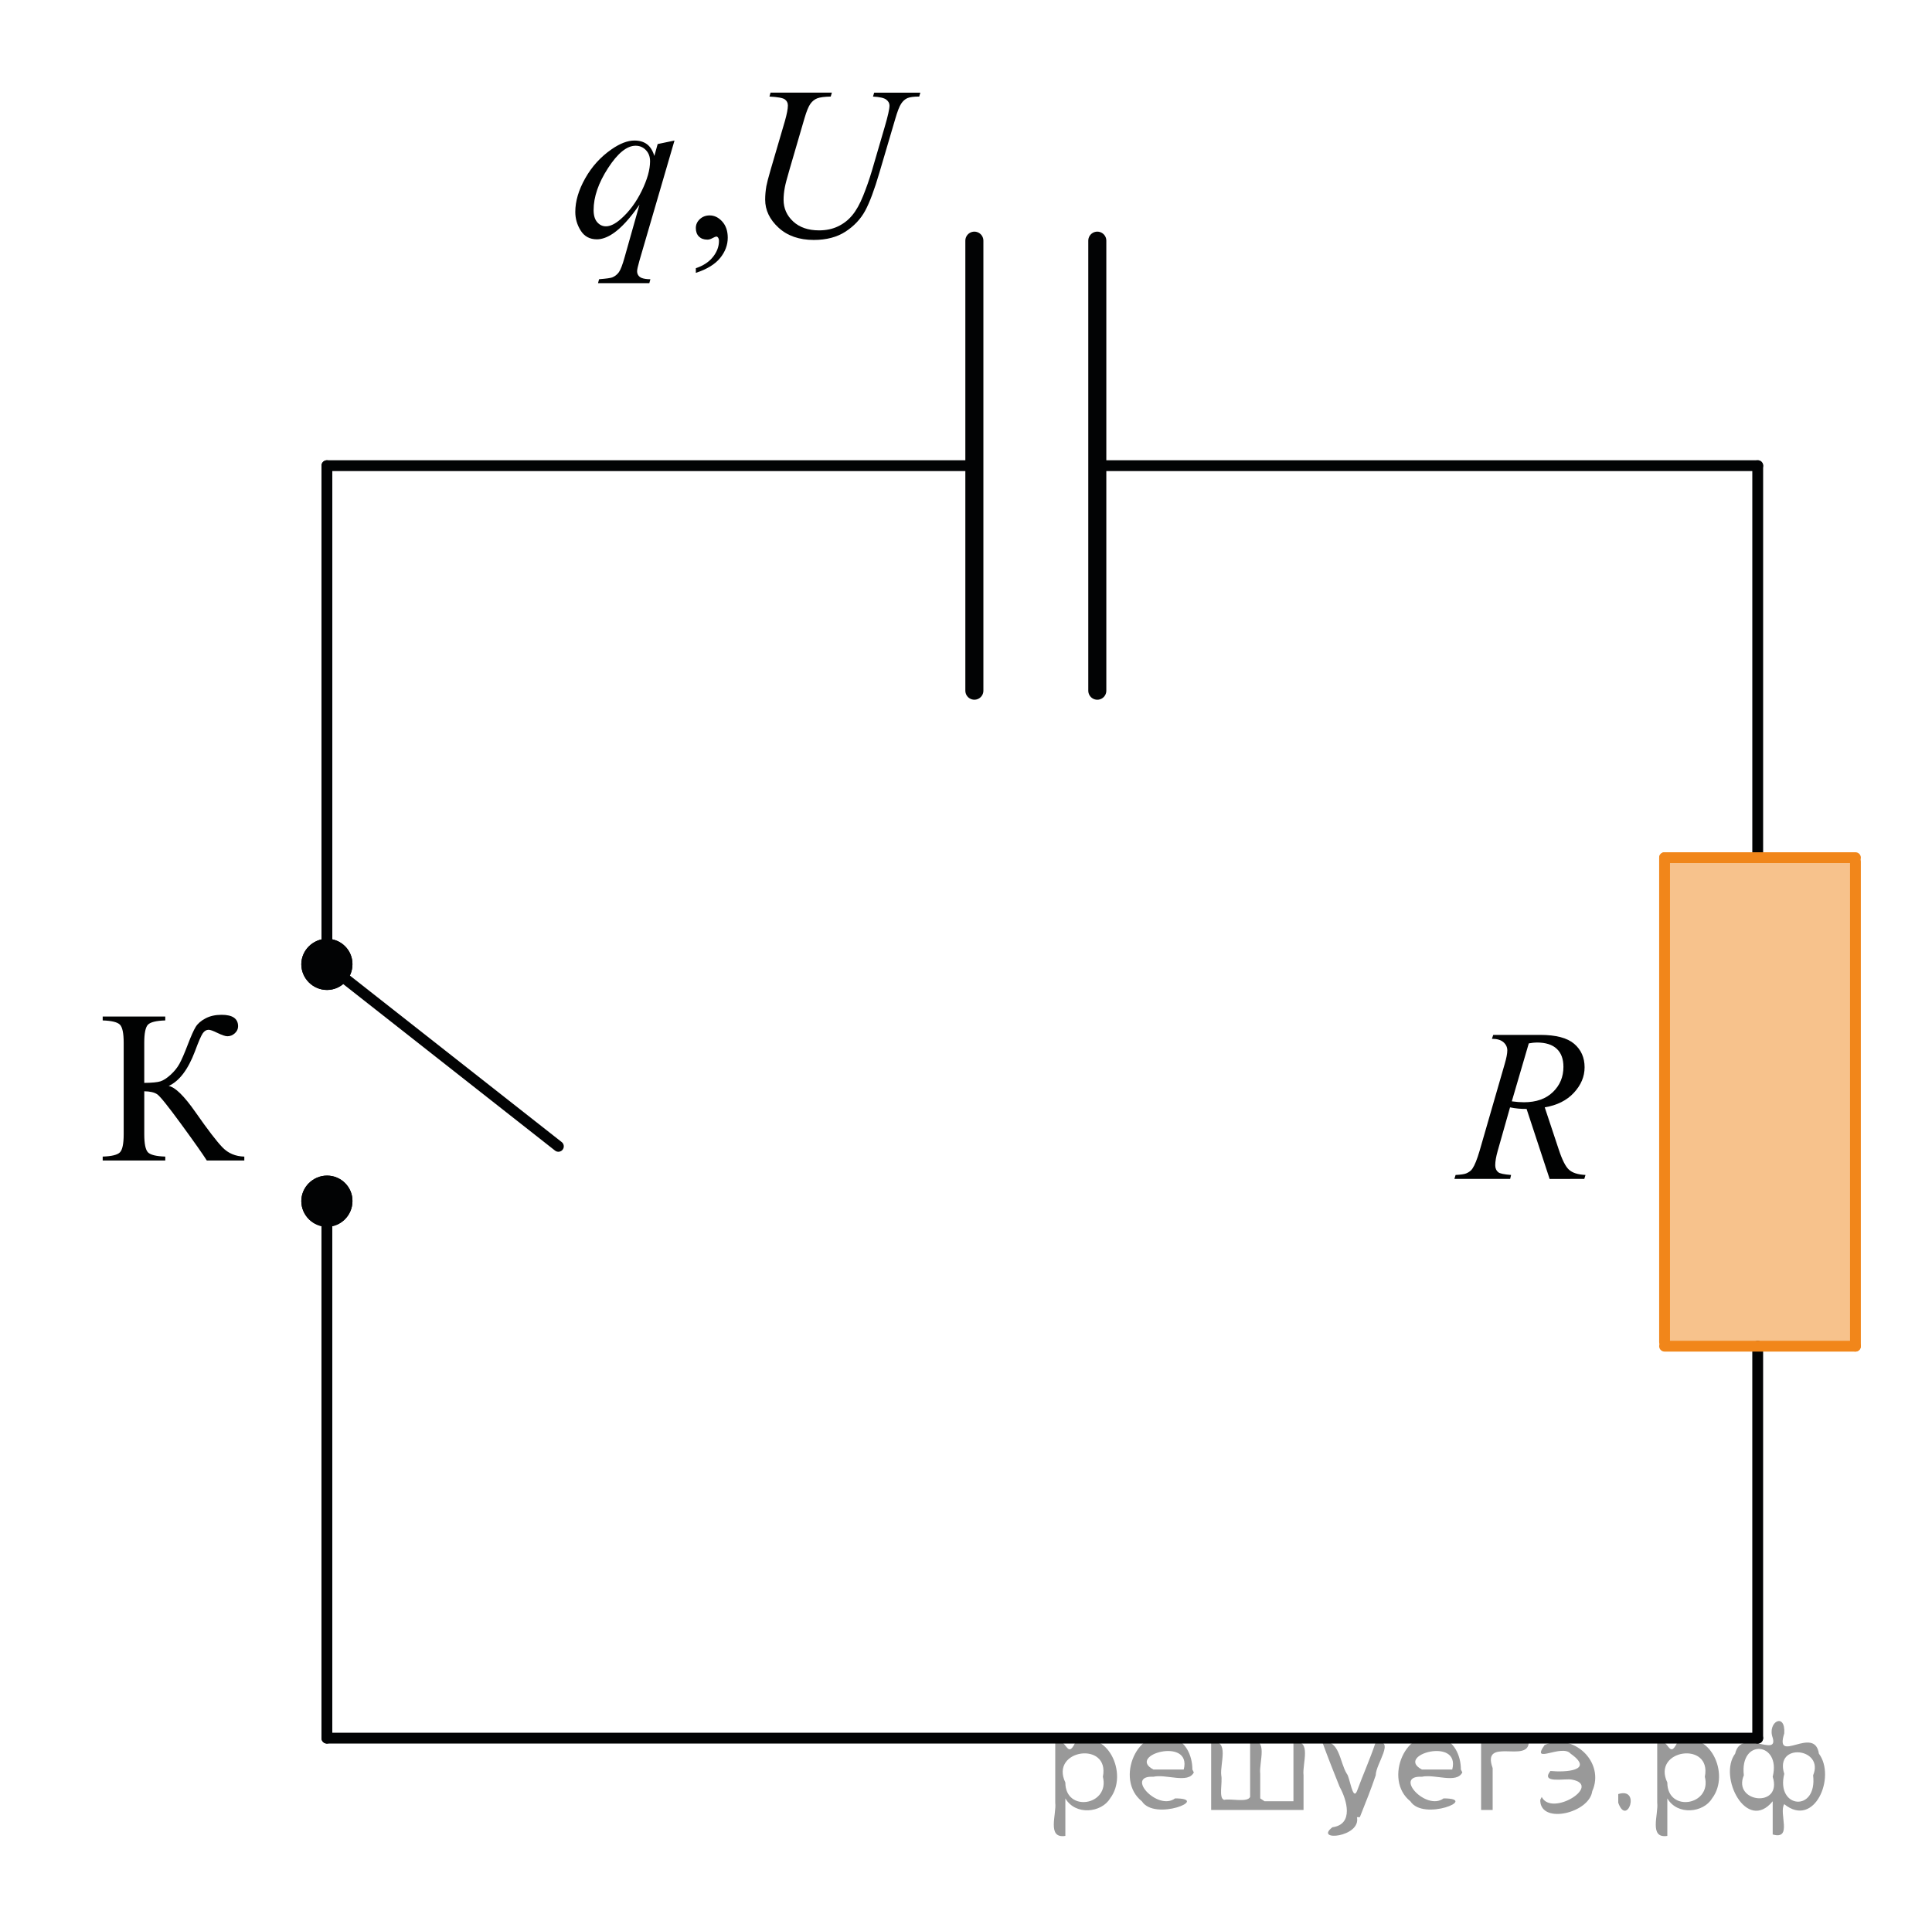 <?xml version="1.0" encoding="utf-8"?>
<!-- Generator: Adobe Illustrator 16.0.0, SVG Export Plug-In . SVG Version: 6.00 Build 0)  -->
<!DOCTYPE svg PUBLIC "-//W3C//DTD SVG 1.1//EN" "http://www.w3.org/Graphics/SVG/1.1/DTD/svg11.dtd">
<svg version="1.1" id="Слой_1" xmlns="http://www.w3.org/2000/svg" xmlns:xlink="http://www.w3.org/1999/xlink" x="0px" y="0px"
	 width="133.835px" height="132.832px" viewBox="0 0 133.835 132.832" enable-background="new 0 0 133.835 132.832"
	 xml:space="preserve">
<path fill="#F08519" d="M41.881,128.896"/>
<line fill="none" stroke="#020304" stroke-width="0.75" stroke-linecap="round" stroke-linejoin="round" stroke-miterlimit="10" x1="22.645" y1="67.673" x2="22.645" y2="32.266"/>
<g>
	<path fill="#020304" d="M22.655,81.451c-0.978,0-1.782,0.804-1.782,1.765c0,0.98,0.805,1.779,1.782,1.779
		c0.963,0,1.761-0.796,1.761-1.779C24.426,82.247,23.633,81.451,22.655,81.451L22.655,81.451z"/>
	<path fill="#020304" d="M22.655,81.451c-0.978,0-1.782,0.804-1.782,1.765c0,0.98,0.805,1.779,1.782,1.779
		c0.963,0,1.761-0.796,1.761-1.779C24.426,82.247,23.633,81.451,22.655,81.451L22.655,81.451z"/>
</g>
<g>
	<path fill="#020304" d="M22.655,65.044c-0.978,0-1.782,0.804-1.782,1.765c0,0.98,0.805,1.779,1.782,1.779
		c0.963,0,1.761-0.796,1.761-1.779C24.426,65.84,23.633,65.044,22.655,65.044L22.655,65.044z"/>
	<path fill="#020304" d="M22.655,65.044c-0.978,0-1.782,0.804-1.782,1.765c0,0.98,0.805,1.779,1.782,1.779
		c0.963,0,1.761-0.796,1.761-1.779C24.426,65.84,23.633,65.044,22.655,65.044L22.655,65.044z"/>
</g>
<line fill="none" stroke="#020304" stroke-width="0.75" stroke-linecap="round" stroke-linejoin="round" stroke-miterlimit="10" x1="22.645" y1="66.816" x2="38.68" y2="79.423"/>
<g>
	<g>
		<defs>
			<rect id="SVGID_1_" x="4.254" y="66.673" width="16.578" height="16.439"/>
		</defs>
		<clipPath id="SVGID_2_">
			<use xlink:href="#SVGID_1_"  overflow="visible"/>
		</clipPath>
		<g clip-path="url(#SVGID_2_)">
		</g>
	</g>
	<g>
		<defs>
			<polygon id="SVGID_3_" points="4.294,83.154 20.873,83.154 20.873,66.714 4.294,66.714 4.294,83.154 			"/>
		</defs>
		<clipPath id="SVGID_4_">
			<use xlink:href="#SVGID_3_"  overflow="visible"/>
		</clipPath>
		<g clip-path="url(#SVGID_4_)">
			<path fill="#010202" d="M16.924,80.134v0.272h-2.597c-0.282-0.446-0.876-1.289-1.781-2.528c-0.905-1.238-1.457-1.925-1.654-2.06
				c-0.198-0.135-0.497-0.205-0.898-0.21v2.98c0,0.657,0.086,1.074,0.256,1.251c0.171,0.176,0.57,0.274,1.199,0.294v0.272H7.114
				v-0.272c0.618-0.02,1.016-0.116,1.191-0.291c0.175-0.174,0.263-0.592,0.263-1.254v-6.343c0-0.657-0.086-1.074-0.26-1.251
				c-0.173-0.176-0.571-0.274-1.194-0.294v-0.272h4.334v0.272c-0.629,0.02-1.028,0.118-1.199,0.294
				c-0.17,0.177-0.256,0.594-0.256,1.251v2.782c0.539-0.005,0.913-0.041,1.121-0.107c0.207-0.066,0.441-0.217,0.701-0.452
				c0.26-0.236,0.465-0.49,0.615-0.762c0.151-0.272,0.346-0.72,0.583-1.343c0.223-0.583,0.404-0.989,0.545-1.218
				c0.142-0.228,0.367-0.424,0.68-0.588c0.312-0.165,0.683-0.247,1.112-0.247c0.762,0,1.143,0.265,1.143,0.795
				c0,0.186-0.075,0.348-0.226,0.485c-0.151,0.138-0.323,0.206-0.516,0.206c-0.139,0-0.371-0.078-0.698-0.235
				c-0.287-0.142-0.487-0.213-0.601-0.213c-0.158,0-0.295,0.082-0.408,0.247c-0.114,0.164-0.294,0.583-0.542,1.254
				c-0.475,1.256-1.081,2.053-1.817,2.392c0.45,0.079,1.073,0.689,1.869,1.832c0.847,1.212,1.467,2.021,1.863,2.428
				C15.813,79.908,16.315,80.119,16.924,80.134z"/>
		</g>
	</g>
</g>
<line fill="none" stroke="#020304" stroke-width="1.25" stroke-linecap="round" stroke-linejoin="round" stroke-miterlimit="10" x1="67.497" y1="47.854" x2="67.497" y2="16.674"/>
<line fill="none" stroke="#020304" stroke-width="1.25" stroke-linecap="round" stroke-linejoin="round" stroke-miterlimit="10" x1="76.013" y1="47.855" x2="76.013" y2="16.674"/>
<line fill="none" stroke="#020304" stroke-width="0.75" stroke-linecap="round" stroke-linejoin="round" stroke-miterlimit="10" x1="22.644" y1="120.426" x2="121.761" y2="120.426"/>
<line fill="none" stroke="#020304" stroke-width="0.75" stroke-linecap="round" stroke-linejoin="round" stroke-miterlimit="10" x1="22.645" y1="32.264" x2="67.497" y2="32.264"/>
<line fill="none" stroke="#020304" stroke-width="0.75" stroke-linecap="round" stroke-linejoin="round" stroke-miterlimit="10" x1="121.762" y1="59.423" x2="121.762" y2="32.265"/>
<line fill="none" stroke="#020304" stroke-width="0.75" stroke-linecap="round" stroke-linejoin="round" stroke-miterlimit="10" x1="121.761" y1="120.426" x2="121.761" y2="93.269"/>
<line fill="none" stroke="#F1861A" stroke-width="0.75" stroke-linecap="round" stroke-linejoin="round" stroke-miterlimit="10" x1="128.531" y1="59.423" x2="115.31" y2="59.423"/>
<line fill="none" stroke="#F1861A" stroke-width="0.75" stroke-linecap="round" stroke-linejoin="round" stroke-miterlimit="10" x1="128.531" y1="59.689" x2="128.531" y2="93.269"/>
<polygon opacity="0.5" fill="#F1861A" enable-background="new    " points="128.212,93.269 128.212,59.423 114.99,59.423 
	114.99,93.269 "/>
<line fill="none" stroke="#F1861A" stroke-width="0.75" stroke-linecap="round" stroke-linejoin="round" stroke-miterlimit="10" x1="128.531" y1="93.269" x2="115.31" y2="93.269"/>
<line fill="none" stroke="#F1861A" stroke-width="0.75" stroke-linecap="round" stroke-linejoin="round" stroke-miterlimit="10" x1="115.31" y1="59.423" x2="115.31" y2="92.993"/>
<path fill="none" stroke="#030405" stroke-width="0.75" stroke-linecap="round" stroke-linejoin="round" stroke-miterlimit="10" d="
	M130.956,59.818"/>
<path fill="none" stroke="#030405" stroke-width="0.75" stroke-linecap="round" stroke-linejoin="round" stroke-miterlimit="10" d="
	M130.956,66.606"/>
<line fill="none" stroke="#020304" stroke-width="0.75" stroke-linecap="round" stroke-linejoin="round" stroke-miterlimit="10" x1="76.013" y1="32.264" x2="121.762" y2="32.264"/>
<line fill="none" stroke="#020304" stroke-width="0.75" stroke-linecap="round" stroke-linejoin="round" stroke-miterlimit="10" x1="22.644" y1="120.426" x2="22.644" y2="82.875"/>
<g>
	<g>
		<g>
			<g>
				<g>
					<g>
						<g>
							<defs>
								<rect id="SVGID_5_" x="98.129" y="67.988" width="15.071" height="16.439"/>
							</defs>
							<clipPath id="SVGID_6_">
								<use xlink:href="#SVGID_5_"  overflow="visible"/>
							</clipPath>
							<g clip-path="url(#SVGID_6_)">
								<path fill="#010202" d="M107.348,81.684l-1.597-4.852c-0.373,0.004-0.755-0.029-1.146-0.109l-0.857,3.021
									c-0.112,0.395-0.169,0.725-0.169,0.99c0,0.205,0.069,0.367,0.213,0.484c0.104,0.09,0.397,0.15,0.884,0.189l-0.063,0.271
									h-3.862l0.081-0.271c0.361-0.018,0.605-0.055,0.732-0.107c0.199-0.084,0.352-0.197,0.439-0.34
									c0.156-0.229,0.32-0.639,0.492-1.223l1.74-6.023c0.118-0.402,0.18-0.717,0.18-0.938c0-0.229-0.094-0.418-0.274-0.574
									c-0.182-0.154-0.444-0.23-0.791-0.229l0.091-0.271h3.252c1.092,0,1.875,0.207,2.354,0.617s0.722,0.953,0.722,1.627
									c0,0.645-0.247,1.229-0.739,1.762c-0.489,0.533-1.168,0.871-2.022,1.014l0.971,2.922c0.235,0.717,0.472,1.186,0.707,1.396
									c0.235,0.219,0.615,0.34,1.145,0.367l-0.082,0.271L107.348,81.684L107.348,81.684z M104.727,76.305
									c0.313,0.043,0.597,0.064,0.841,0.064c0.847,0,1.514-0.232,2.002-0.703c0.488-0.469,0.733-1.051,0.733-1.748
									c0-0.545-0.152-0.961-0.46-1.25c-0.307-0.29-0.768-0.438-1.38-0.438c-0.156,0-0.344,0.021-0.56,0.061L104.727,76.305z"/>
							</g>
						</g>
					</g>
				</g>
			</g>
		</g>
	</g>
</g>
<path fill="none" d="M133.835,0"/>
<path fill="none" d="M0,132.832"/>
<g>
	<g>
		<defs>
			<rect id="SVGID_7_" x="37.001" y="2.648" width="30.42" height="20.55"/>
		</defs>
		<clipPath id="SVGID_8_">
			<use xlink:href="#SVGID_7_"  overflow="visible"/>
		</clipPath>
		<g clip-path="url(#SVGID_8_)">
		</g>
	</g>
	<g>
		<defs>
			<polygon id="SVGID_9_" points="36.973,23.24 67.367,23.24 67.367,2.689 36.973,2.689 36.973,23.24 			"/>
		</defs>
		<clipPath id="SVGID_10_">
			<use xlink:href="#SVGID_9_"  overflow="visible"/>
		</clipPath>
		<g clip-path="url(#SVGID_10_)">
			<path fill="#010202" d="M48.203,18.905v-0.324c0.509-0.167,0.904-0.426,1.183-0.776c0.28-0.351,0.419-0.723,0.419-1.115
				c0-0.093-0.022-0.172-0.067-0.235c-0.035-0.044-0.069-0.066-0.104-0.066c-0.055,0-0.173,0.049-0.356,0.147
				c-0.089,0.044-0.183,0.066-0.282,0.066c-0.243,0-0.436-0.071-0.579-0.213s-0.215-0.338-0.215-0.589
				c0-0.24,0.093-0.446,0.278-0.618c0.185-0.171,0.412-0.257,0.679-0.257c0.327,0,0.617,0.141,0.872,0.423
				c0.254,0.282,0.382,0.656,0.382,1.122c0,0.505-0.177,0.975-0.53,1.409C49.529,18.313,48.969,18.655,48.203,18.905z"/>
		</g>
		<g clip-path="url(#SVGID_10_)">
			<path fill="#010202" d="M46.724,9.737l-2.426,8.315c-0.109,0.382-0.164,0.628-0.164,0.736c0,0.113,0.028,0.209,0.085,0.291
				c0.057,0.081,0.135,0.141,0.234,0.18c0.153,0.059,0.354,0.088,0.601,0.088l-0.074,0.272h-3.554l0.074-0.272
				c0.484-0.039,0.786-0.081,0.905-0.125c0.188-0.074,0.343-0.194,0.464-0.361c0.121-0.167,0.256-0.518,0.404-1.052l1.024-3.627
				c-0.653,0.947-1.262,1.611-1.826,1.994c-0.4,0.27-0.774,0.405-1.12,0.405c-0.495,0-0.868-0.2-1.121-0.6s-0.378-0.833-0.378-1.299
				c0-0.741,0.23-1.519,0.69-2.333c0.46-0.814,1.066-1.482,1.818-2.002c0.584-0.407,1.113-0.61,1.588-0.61
				c0.352,0,0.641,0.084,0.868,0.254c0.228,0.169,0.398,0.44,0.512,0.813l0.23-0.824L46.724,9.737z M45.032,11.171
				c0-0.314-0.096-0.571-0.29-0.772c-0.193-0.201-0.43-0.302-0.712-0.302c-0.604,0-1.239,0.515-1.907,1.545
				s-1.002,2.001-1.002,2.914c0,0.368,0.083,0.647,0.249,0.838c0.166,0.191,0.367,0.287,0.604,0.287c0.302,0,0.643-0.167,1.024-0.5
				c0.579-0.505,1.063-1.154,1.451-1.946C44.838,12.443,45.032,11.755,45.032,11.171z"/>
			<path fill="#010202" d="M53.376,6.418h4.251L57.546,6.69c-0.435,0.01-0.746,0.05-0.931,0.121
				C56.43,6.883,56.271,7.009,56.14,7.19c-0.131,0.182-0.268,0.518-0.412,1.008l-1.031,3.532c-0.183,0.628-0.292,1.04-0.327,1.236
				c-0.06,0.314-0.089,0.606-0.089,0.876c0,0.593,0.223,1.095,0.667,1.505c0.445,0.41,1.042,0.614,1.789,0.614
				c0.49,0,0.927-0.092,1.313-0.276c0.386-0.184,0.716-0.441,0.99-0.773c0.275-0.331,0.526-0.78,0.753-1.346
				c0.228-0.567,0.428-1.14,0.601-1.718l0.89-3.046c0.223-0.76,0.334-1.256,0.334-1.486c0-0.162-0.075-0.301-0.226-0.416
				s-0.457-0.185-0.917-0.209l0.082-0.272h3.198L63.676,6.69c-0.376,0-0.647,0.036-0.813,0.106
				c-0.166,0.071-0.311,0.199-0.434,0.383c-0.124,0.184-0.263,0.541-0.416,1.071l-1.091,3.701c-0.352,1.202-0.683,2.088-0.995,2.66
				c-0.312,0.571-0.763,1.05-1.354,1.435c-0.591,0.385-1.325,0.578-2.2,0.578c-1.009,0-1.823-0.283-2.441-0.85
				c-0.618-0.567-0.927-1.215-0.927-1.946c0-0.29,0.027-0.599,0.082-0.927c0.04-0.216,0.136-0.589,0.29-1.119l0.994-3.392
				c0.139-0.491,0.208-0.851,0.208-1.082c0-0.182-0.071-0.323-0.212-0.423c-0.141-0.101-0.496-0.166-1.064-0.195L53.376,6.418z"/>
		</g>
	</g>
</g>
<g>
</g>
<g>
</g>
<g>
</g>
<g>
</g>
<g>
</g>
<g>
</g>
<g style="stroke:none;fill:#000;fill-opacity:0.4" > <path d="m 73.8,124.7 c 0,0.8 0,1.6 0,2.5 -1.3,0.2 -0.6,-1.5 -0.7,-2.3 0,-1.4 0,-2.8 0,-4.2 0.8,-0.4 0.8,1.3 1.4,0.0 2.2,-1.0 3.7,2.2 2.4,3.9 -0.6,1.0 -2.4,1.2 -3.1,0.0 z m 2.6,-1.6 c 0.5,-2.5 -3.7,-1.9 -2.6,0.4 0.0,2.1 3.1,1.6 2.6,-0.4 z" /> <path d="m 82.7,122.8 c -0.4,0.8 -1.9,0.1 -2.8,0.3 -2.0,-0.1 0.3,2.4 1.5,1.5 2.5,0.0 -1.4,1.6 -2.3,0.2 -1.9,-1.5 -0.3,-5.3 2.1,-4.4 0.9,0.2 1.4,1.2 1.4,2.2 z m -0.7,-0.2 c 0.6,-2.3 -4.0,-1.0 -2.1,0.0 0.7,0 1.4,-0.0 2.1,-0.0 z" /> <path d="m 87.6,124.8 c 0.6,0 1.3,0 2.0,0 0,-1.3 0,-2.7 0,-4.1 1.3,-0.2 0.6,1.5 0.7,2.3 0,0.8 0,1.6 0,2.4 -2.1,0 -4.2,0 -6.4,0 0,-1.5 0,-3.1 0,-4.7 1.3,-0.2 0.6,1.5 0.7,2.3 0.1,0.5 -0.2,1.6 0.2,1.7 0.5,-0.1 1.6,0.2 1.8,-0.2 0,-1.3 0,-2.6 0,-3.9 1.3,-0.2 0.6,1.5 0.7,2.3 0,0.5 0,1.1 0,1.7 z" /> <path d="m 94.0,125.9 c 0.3,1.4 -3.0,1.7 -1.7,0.7 1.5,-0.2 1.0,-1.9 0.5,-2.8 -0.4,-1.0 -0.8,-2.0 -1.2,-3.1 1.2,-0.2 1.2,1.4 1.7,2.2 0.2,0.2 0.4,1.9 0.7,1.2 0.4,-1.1 0.9,-2.2 1.3,-3.4 1.4,-0.2 0.0,1.5 -0.0,2.3 -0.3,0.9 -0.7,1.9 -1.1,2.9 z" /> <path d="m 101.3,122.8 c -0.4,0.8 -1.9,0.1 -2.8,0.3 -2.0,-0.1 0.3,2.4 1.5,1.5 2.5,0.0 -1.4,1.6 -2.3,0.2 -1.9,-1.5 -0.3,-5.3 2.1,-4.4 0.9,0.2 1.4,1.2 1.4,2.2 z m -0.7,-0.2 c 0.6,-2.3 -4.0,-1.0 -2.1,0.0 0.7,0 1.4,-0.0 2.1,-0.0 z" /> <path d="m 102.6,125.4 c 0,-1.5 0,-3.1 0,-4.7 1.1,0 2.2,0 3.3,0 0.0,1.5 -3.3,-0.4 -2.5,1.8 0,0.9 0,1.9 0,2.9 -0.2,0 -0.5,0 -0.7,0 z" /> <path d="m 106.8,124.5 c 0.7,1.4 4.2,-0.8 2.1,-1.2 -0.5,-0.1 -2.2,0.3 -1.5,-0.6 1.0,0.1 3.1,0.0 1.4,-1.2 -0.6,-0.7 -2.8,0.8 -1.8,-0.6 2.0,-0.9 4.2,1.2 3.3,3.2 -0.2,1.5 -3.5,2.3 -3.6,0.7 l 0,-0.1 0,-0.0 0,0 z" /> <path d="m 112.1,124.3 c 1.6,-0.5 0.6,2.3 -0.0,0.6 -0.0,-0.2 0.0,-0.4 0.0,-0.6 z" /> <path d="m 115.5,124.7 c 0,0.8 0,1.6 0,2.5 -1.3,0.2 -0.6,-1.5 -0.7,-2.3 0,-1.4 0,-2.8 0,-4.2 0.8,-0.4 0.8,1.3 1.4,0.0 2.2,-1.0 3.7,2.2 2.4,3.9 -0.6,1.0 -2.4,1.2 -3.1,0.0 z m 2.6,-1.6 c 0.5,-2.5 -3.7,-1.9 -2.6,0.4 0.0,2.1 3.1,1.6 2.6,-0.4 z" /> <path d="m 120.8,123.0 c -0.8,1.9 2.7,2.3 2.0,0.1 0.6,-2.4 -2.3,-2.7 -2.0,-0.1 z m 2.0,4.2 c 0,-0.8 0,-1.6 0,-2.4 -1.8,2.2 -3.8,-1.7 -2.6,-3.3 0.4,-1.8 3.0,0.3 2.6,-1.1 -0.4,-1.1 0.9,-1.8 0.8,-0.3 -0.7,2.2 2.1,-0.6 2.4,1.4 1.2,1.6 -0.3,5.2 -2.4,3.5 -0.4,0.6 0.6,2.5 -0.8,2.1 z m 2.8,-4.2 c 0.8,-1.9 -2.7,-2.3 -2.0,-0.1 -0.6,2.4 2.3,2.7 2.0,0.1 z" /> </g></svg>

<!--File created and owned by https://sdamgia.ru. Copying is prohibited. All rights reserved.-->
